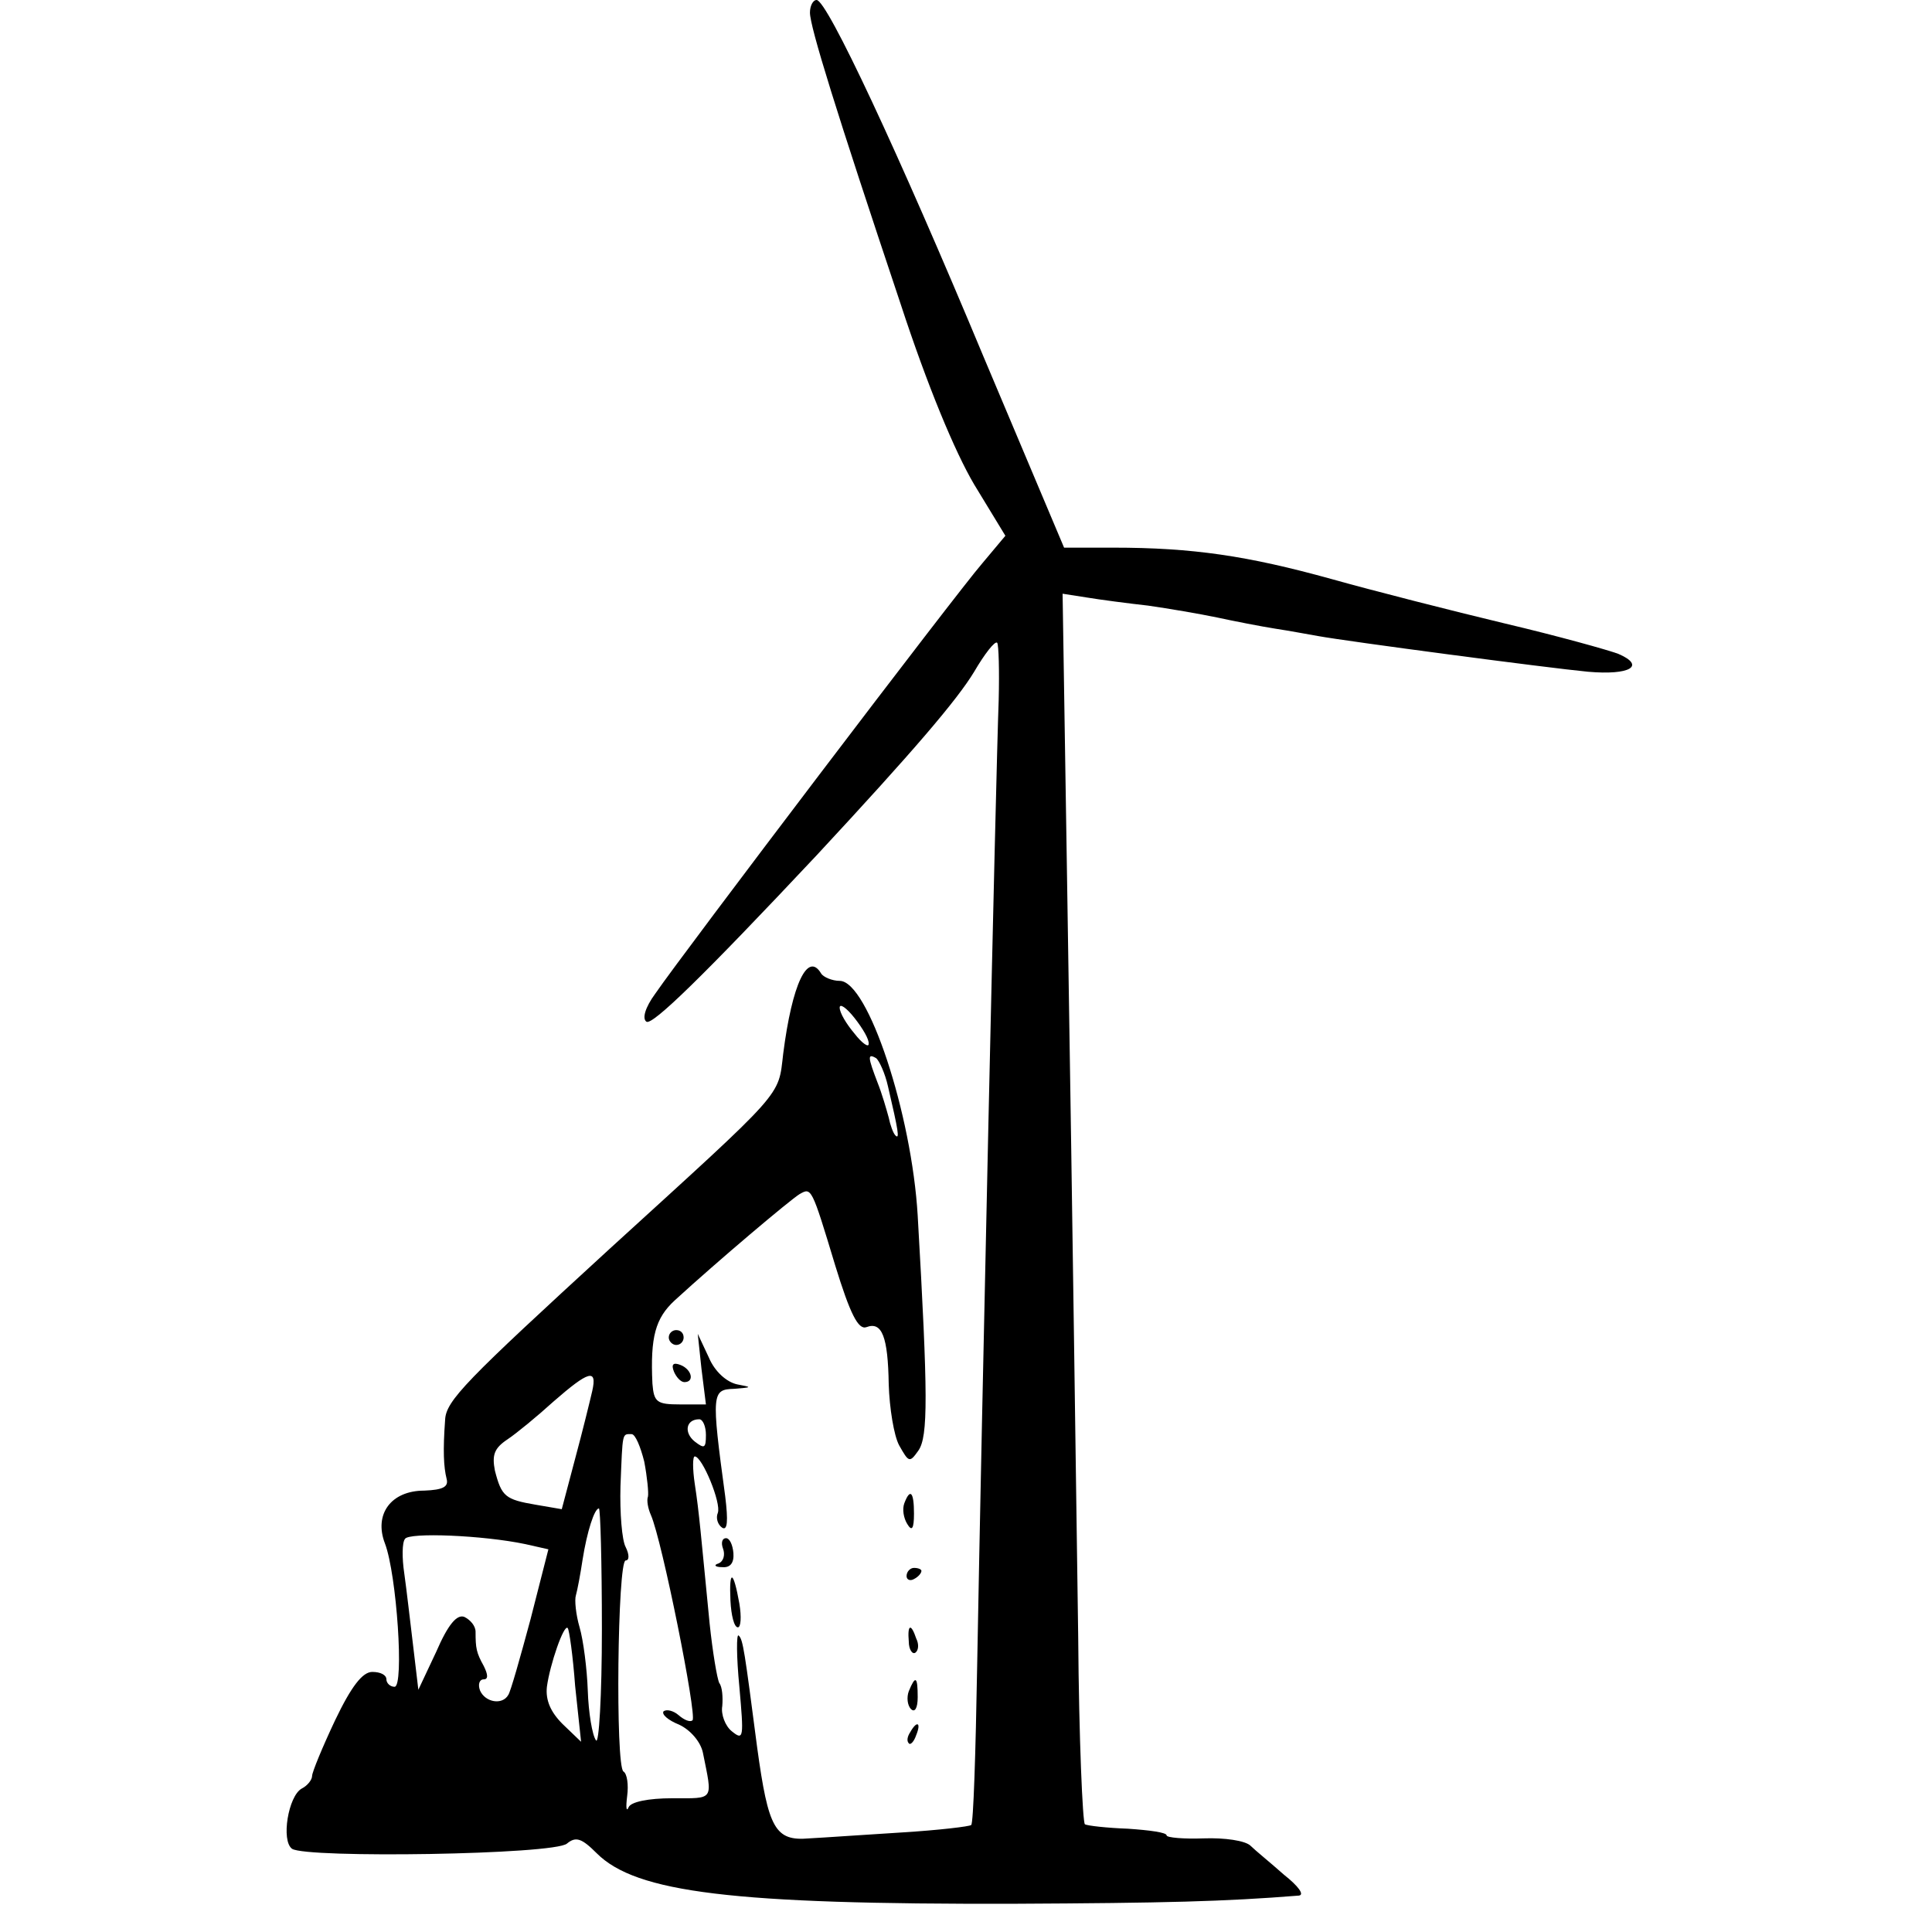 <?xml version="1.0" standalone="no"?>
<!DOCTYPE svg PUBLIC "-//W3C//DTD SVG 20010904//EN"
 "http://www.w3.org/TR/2001/REC-SVG-20010904/DTD/svg10.dtd">
<svg version="1.0" xmlns="http://www.w3.org/2000/svg"
 width="260pt" height="260pt" viewBox="0 0 260 260"
 preserveAspectRatio="xMidYMid meet">
<g transform="translate(0,260) scale(0.1,-0.1)"
fill="#000000" stroke="none">
<path d="M1090 2583 c0 -19 35 -132 122 -392 36 -110 73 -199 99 -243 l42 -69
-31 -37 c-34 -39 -403 -525 -440 -579 -14 -19 -18 -34 -12 -38 8 -5 75 60 229
224 131 141 189 209 212 247 14 24 28 42 31 39 2 -3 3 -37 2 -77 -4 -108 -23
-968 -29 -1301 -2 -115 -5 -211 -8 -213 -2 -2 -44 -7 -93 -10 -49 -3 -105 -7
-125 -8 -46 -4 -55 13 -70 122 -17 130 -19 146 -25 151 -3 3 -3 -28 1 -69 6
-68 6 -73 -10 -60 -9 7 -15 23 -13 34 1 12 0 26 -4 31 -3 6 -9 42 -13 80 -12
122 -14 149 -20 188 -3 20 -3 37 0 37 10 0 36 -63 31 -76 -3 -7 0 -16 6 -20 7
-4 8 9 4 42 -19 140 -18 144 12 145 24 2 25 2 4 6 -14 3 -30 17 -38 36 l-15
32 5 -47 6 -48 -35 0 c-31 0 -35 3 -37 28 -3 63 4 88 30 112 59 54 155 135
168 143 16 9 16 10 48 -96 20 -65 31 -87 42 -83 21 8 29 -13 30 -77 1 -32 7
-69 14 -82 13 -23 14 -24 26 -7 13 19 13 73 -1 316 -8 137 -67 316 -105 316
-10 0 -22 5 -25 10 -18 30 -39 -14 -51 -108 -7 -59 4 -46 -234 -263 -193 -177
-220 -204 -221 -230 -3 -41 -2 -63 2 -79 3 -11 -5 -15 -30 -16 -45 0 -68 -32
-53 -71 16 -42 26 -193 13 -193 -6 0 -11 5 -11 10 0 6 -8 10 -19 10 -13 0 -28
-19 -50 -65 -17 -36 -31 -70 -31 -75 0 -5 -6 -13 -14 -17 -18 -10 -28 -70 -13
-81 19 -13 353 -8 370 7 12 10 20 7 40 -13 53 -53 183 -69 562 -68 203 1 283
3 383 11 8 1 -1 13 -20 28 -18 16 -39 33 -45 39 -7 7 -35 11 -63 10 -27 -1
-50 1 -50 4 0 4 -23 7 -52 9 -28 1 -55 4 -58 6 -3 2 -8 115 -9 252 -4 274 -6
452 -15 1021 l-6 383 32 -5 c18 -3 56 -8 83 -11 28 -4 69 -11 93 -16 23 -5 59
-12 78 -15 20 -3 46 -8 58 -10 38 -7 310 -43 363 -48 57 -5 78 8 41 24 -13 5
-81 24 -153 41 -71 17 -177 44 -234 60 -112 31 -186 42 -293 42 l-66 0 -108
256 c-115 276 -211 481 -225 481 -5 0 -9 -8 -9 -17z m79 -1388 c0 -5 -9 1 -19
14 -11 13 -20 28 -20 35 0 6 9 0 20 -14 11 -14 20 -29 19 -35z m26 -57 c14
-60 16 -72 10 -66 -3 3 -7 14 -9 24 -3 11 -9 32 -15 47 -13 34 -14 40 -2 33 4
-3 12 -20 16 -38z m-398 -410 c-3 -13 -13 -54 -23 -91 l-18 -68 -35 6 c-41 7
-46 11 -55 46 -4 21 -1 30 17 42 12 8 40 31 62 51 47 41 59 45 52 14z m153
-59 c0 -18 -2 -19 -15 -9 -15 12 -12 30 6 30 5 0 9 -10 9 -21z m-83 -36 c4
-21 6 -42 5 -47 -2 -5 0 -16 4 -25 15 -34 62 -269 56 -276 -3 -3 -11 0 -19 7
-7 6 -16 8 -20 5 -3 -4 6 -12 21 -18 15 -7 29 -23 32 -38 13 -65 16 -61 -41
-61 -33 0 -56 -5 -59 -12 -3 -7 -4 -1 -2 15 2 15 0 30 -5 33 -11 7 -8 284 3
284 5 0 5 8 0 18 -5 9 -8 46 -7 82 3 74 2 70 15 70 5 0 12 -17 17 -37z m-57
-225 c0 -90 -4 -157 -8 -150 -5 7 -10 37 -11 67 -1 29 -6 68 -11 85 -5 17 -7
37 -5 43 2 7 6 28 9 48 6 38 16 69 22 69 2 0 4 -73 4 -162z m-103 114 l31 -7
-24 -94 c-14 -52 -27 -98 -30 -102 -8 -14 -31 -10 -38 6 -3 8 -1 15 5 15 6 0
6 6 0 18 -10 18 -11 24 -11 46 0 8 -7 16 -15 20 -10 4 -22 -10 -38 -47 l-24
-51 -7 59 c-4 33 -9 77 -12 98 -3 20 -3 41 1 46 5 9 105 5 162 -7z m67 -191
l8 -75 -25 24 c-16 16 -23 32 -21 50 4 30 23 85 28 79 2 -2 7 -37 10 -78z"/>
<path d="M900 800 c0 -5 5 -10 10 -10 6 0 10 5 10 10 0 6 -4 10 -10 10 -5 0
-10 -4 -10 -10z"/>
<path d="M907 754 c3 -7 9 -14 14 -14 14 0 10 17 -5 23 -10 4 -13 1 -9 -9z"/>
<path d="M1217 577 c-3 -8 -1 -20 4 -28 6 -10 9 -7 9 14 0 29 -5 35 -13 14z"/>
<path d="M973 516 c3 -8 1 -17 -6 -20 -7 -2 -5 -5 5 -5 11 -1 16 6 15 19 -1
11 -5 20 -10 20 -5 0 -7 -6 -4 -14z"/>
<path d="M1220 479 c0 -5 5 -7 10 -4 6 3 10 8 10 11 0 2 -4 4 -10 4 -5 0 -10
-5 -10 -11z"/>
<path d="M983 446 c1 -20 5 -36 10 -36 4 0 5 14 2 32 -8 45 -14 47 -12 4z"/>
<path d="M1223 391 c0 -11 5 -18 9 -15 4 3 5 11 1 19 -7 21 -12 19 -10 -4z"/>
<path d="M1223 324 c-3 -8 -2 -19 3 -24 5 -5 9 1 9 16 0 28 -3 30 -12 8z"/>
<path d="M1225 269 c-4 -6 -5 -12 -2 -15 2 -3 7 2 10 11 7 17 1 20 -8 4z"/>
</g>
</svg>
